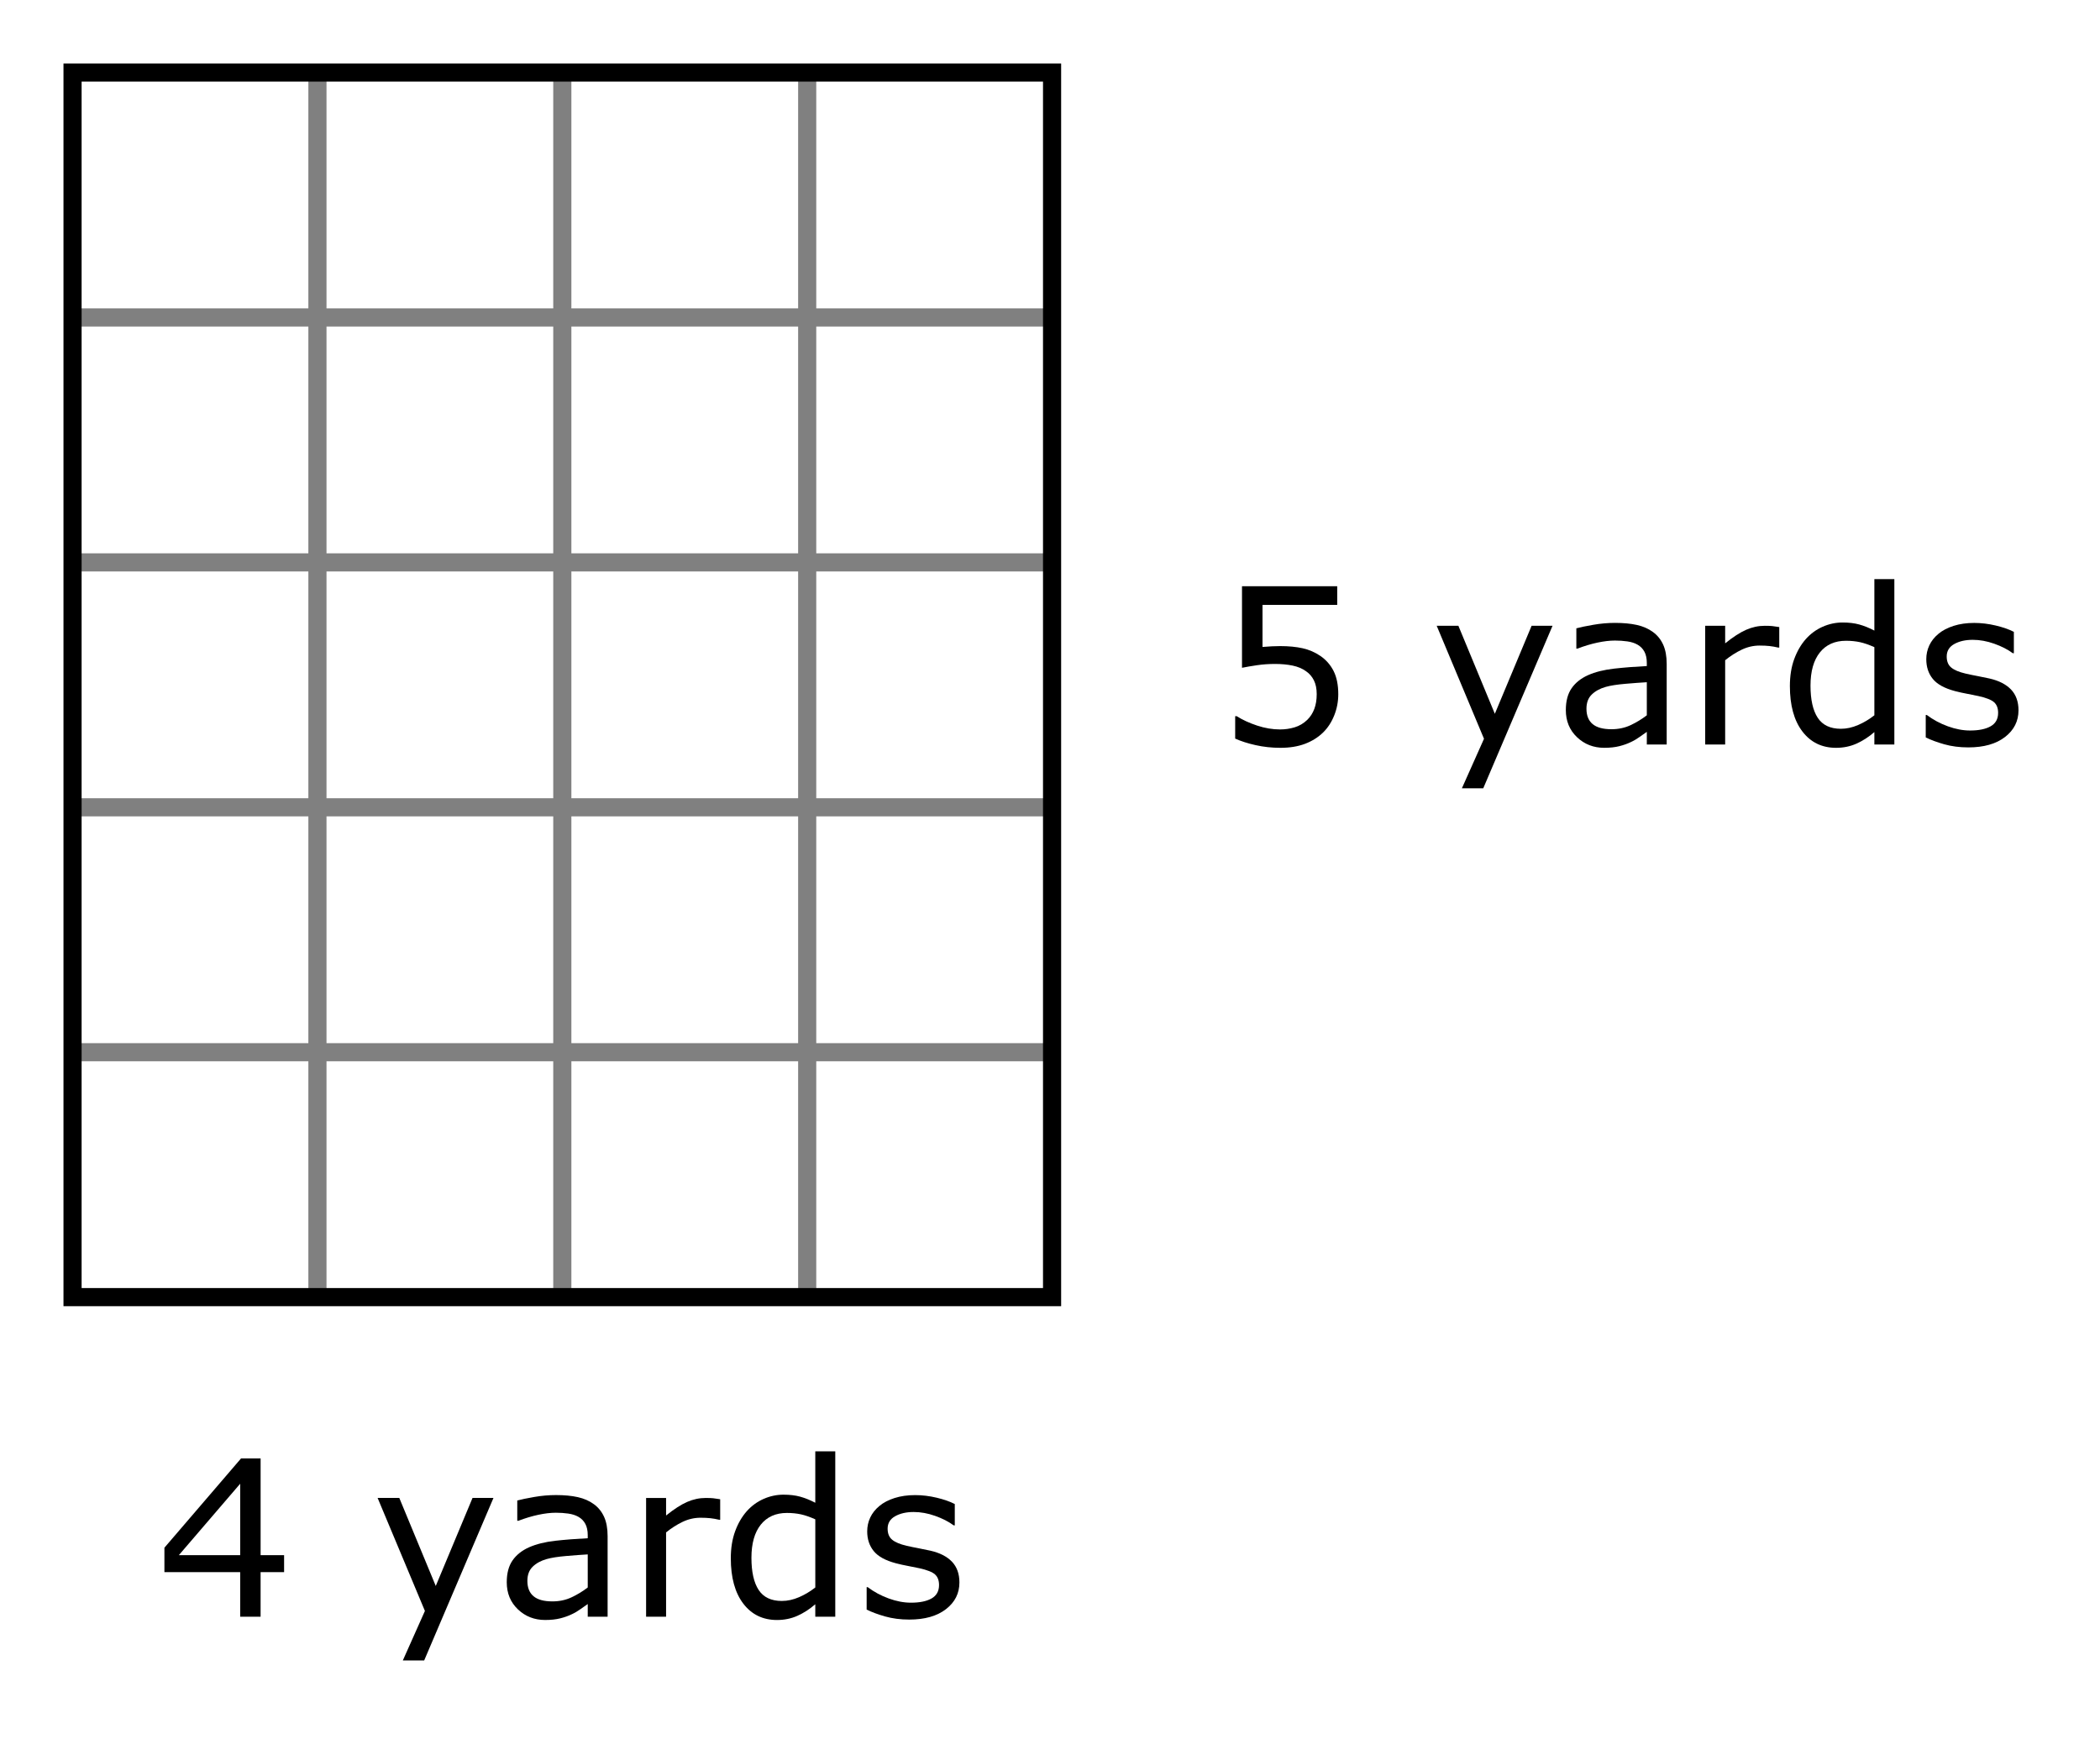 <?xml version="1.0" encoding="iso-8859-1"?>
<!-- Generator: Adobe Illustrator 16.0.4, SVG Export Plug-In . SVG Version: 6.00 Build 0)  -->
<!DOCTYPE svg PUBLIC "-//W3C//DTD SVG 1.1//EN" "http://www.w3.org/Graphics/SVG/1.1/DTD/svg11.dtd">
<svg version="1.1" id="Layer_1" xmlns="http://www.w3.org/2000/svg" xmlns:xlink="http://www.w3.org/1999/xlink" x="0px" y="0px"
	 width="154.369px" height="129.011px" viewBox="0 0 154.369 129.011" style="enable-background:new 0 0 154.369 129.011;"
	 xml:space="preserve">
<rect style="fill:#FFFFFF;" width="154.369" height="129.011"/>
<line style="fill:none;stroke:#808080;stroke-width:1.333;" x1="5.333" y1="77.337" x2="77.337" y2="77.337"/>
<line style="fill:none;stroke:#808080;stroke-width:1.333;" x1="5.333" y1="59.336" x2="77.337" y2="59.336"/>
<line style="fill:none;stroke:#808080;stroke-width:1.333;" x1="5.333" y1="41.335" x2="77.337" y2="41.335"/>
<line style="fill:none;stroke:#808080;stroke-width:1.333;" x1="5.333" y1="23.334" x2="77.337" y2="23.334"/>
<line style="fill:none;stroke:#808080;stroke-width:1.333;" x1="59.336" y1="5.333" x2="59.336" y2="95.338"/>
<line style="fill:none;stroke:#808080;stroke-width:1.333;" x1="41.335" y1="5.333" x2="41.335" y2="95.338"/>
<line style="fill:none;stroke:#808080;stroke-width:1.333;" x1="23.334" y1="5.333" x2="23.334" y2="95.338"/>
<rect x="5.333" y="5.333" style="fill:none;stroke:#000000;stroke-width:1.333;" width="72.004" height="90.004"/>
<g>
	<path d="M20.883,115.552h-1.727v3.273h-1.5v-3.273h-5.57v-1.797l5.633-6.562h1.438v7.11h1.727V115.552z M17.656,114.302v-5.25
		l-4.508,5.25H17.656z"/>
	<path d="M36.274,110.098l-5.094,11.946h-1.57l1.625-3.641l-3.477-8.305h1.594l2.68,6.469l2.703-6.469H36.274z"/>
	<path d="M44.665,118.825h-1.461v-0.93c-0.13,0.088-0.306,0.212-0.527,0.371c-0.221,0.159-0.436,0.285-0.645,0.379
		c-0.244,0.12-0.525,0.22-0.844,0.301c-0.317,0.081-0.69,0.121-1.117,0.121c-0.786,0-1.453-0.26-2-0.781s-0.82-1.185-0.82-1.992
		c0-0.662,0.142-1.197,0.426-1.605c0.284-0.409,0.688-0.73,1.215-0.965c0.531-0.234,1.169-0.393,1.914-0.477
		c0.745-0.083,1.545-0.146,2.398-0.188v-0.227c0-0.333-0.059-0.609-0.176-0.828s-0.285-0.391-0.504-0.516
		c-0.208-0.12-0.458-0.2-0.75-0.242c-0.291-0.042-0.597-0.062-0.914-0.062c-0.386,0-0.815,0.051-1.289,0.152
		s-0.964,0.249-1.469,0.441h-0.078v-1.492c0.286-0.078,0.7-0.164,1.242-0.258s1.075-0.141,1.602-0.141
		c0.615,0,1.15,0.051,1.605,0.152c0.456,0.102,0.851,0.275,1.184,0.52c0.328,0.24,0.578,0.55,0.75,0.93
		c0.172,0.38,0.258,0.852,0.258,1.414V118.825z M43.204,116.677v-2.43c-0.447,0.026-0.975,0.065-1.582,0.117
		c-0.606,0.052-1.087,0.127-1.441,0.227c-0.422,0.12-0.763,0.306-1.023,0.559c-0.261,0.252-0.391,0.6-0.391,1.043
		c0,0.5,0.151,0.876,0.453,1.129s0.763,0.379,1.383,0.379c0.516,0,0.987-0.1,1.414-0.301
		C42.444,117.199,42.84,116.958,43.204,116.677z"/>
	<path d="M52.939,111.7h-0.078c-0.219-0.052-0.431-0.09-0.637-0.113c-0.205-0.023-0.449-0.035-0.73-0.035
		c-0.453,0-0.891,0.101-1.312,0.301c-0.422,0.201-0.828,0.46-1.219,0.777v6.196h-1.469v-8.727h1.469v1.289
		c0.583-0.469,1.098-0.801,1.543-0.996s0.9-0.293,1.363-0.293c0.256,0,0.44,0.007,0.555,0.02c0.115,0.013,0.287,0.038,0.516,0.074
		V111.7z"/>
	<path d="M61.4,118.825h-1.469v-0.914c-0.422,0.365-0.861,0.648-1.32,0.852c-0.458,0.203-0.956,0.305-1.492,0.305
		c-1.042,0-1.868-0.401-2.48-1.203s-0.918-1.914-0.918-3.336c0-0.74,0.105-1.399,0.316-1.977s0.496-1.07,0.855-1.477
		c0.354-0.396,0.767-0.698,1.238-0.906c0.472-0.208,0.96-0.312,1.465-0.312c0.459,0,0.865,0.048,1.219,0.145
		c0.354,0.097,0.727,0.246,1.117,0.449v-3.781H61.4V118.825z M59.932,116.677v-5.008c-0.396-0.177-0.75-0.299-1.062-0.367
		c-0.312-0.067-0.653-0.102-1.023-0.102c-0.823,0-1.464,0.287-1.922,0.859c-0.458,0.573-0.688,1.386-0.688,2.438
		c0,1.036,0.177,1.824,0.531,2.363s0.922,0.809,1.703,0.809c0.417,0,0.839-0.092,1.266-0.277
		C59.164,117.207,59.562,116.968,59.932,116.677z"/>
	<path d="M70.526,116.31c0,0.797-0.329,1.451-0.988,1.961c-0.658,0.51-1.559,0.766-2.699,0.766c-0.646,0-1.238-0.077-1.777-0.23
		s-0.991-0.322-1.355-0.504v-1.648h0.078c0.464,0.349,0.979,0.626,1.547,0.832s1.112,0.309,1.633,0.309
		c0.646,0,1.151-0.104,1.516-0.312c0.365-0.208,0.547-0.537,0.547-0.984c0-0.344-0.099-0.604-0.297-0.781
		c-0.197-0.177-0.578-0.328-1.141-0.453c-0.208-0.047-0.48-0.102-0.816-0.164s-0.642-0.13-0.918-0.203
		c-0.766-0.203-1.309-0.501-1.629-0.895c-0.32-0.394-0.48-0.876-0.48-1.45c0-0.359,0.074-0.698,0.223-1.016
		c0.148-0.317,0.374-0.602,0.676-0.852c0.292-0.245,0.663-0.438,1.113-0.582c0.45-0.143,0.954-0.215,1.512-0.215
		c0.521,0,1.049,0.064,1.582,0.191c0.534,0.128,0.979,0.283,1.332,0.465v1.57h-0.078c-0.375-0.276-0.83-0.509-1.367-0.699
		c-0.536-0.19-1.062-0.285-1.578-0.285c-0.536,0-0.989,0.103-1.359,0.309c-0.37,0.206-0.555,0.512-0.555,0.918
		c0,0.359,0.112,0.63,0.336,0.812c0.219,0.183,0.573,0.331,1.062,0.445c0.271,0.062,0.574,0.125,0.91,0.188s0.616,0.12,0.84,0.172
		c0.683,0.156,1.209,0.424,1.578,0.805C70.342,115.164,70.526,115.674,70.526,116.31z"/>
</g>
<g>
	<path d="M98.375,51.026c0,0.542-0.099,1.06-0.297,1.555c-0.197,0.495-0.469,0.912-0.812,1.25c-0.375,0.365-0.821,0.645-1.34,0.84
		c-0.518,0.195-1.118,0.293-1.801,0.293c-0.636,0-1.247-0.066-1.836-0.199s-1.086-0.293-1.492-0.48v-1.648h0.109
		c0.427,0.271,0.927,0.501,1.5,0.691s1.136,0.285,1.688,0.285c0.37,0,0.729-0.052,1.074-0.156c0.347-0.104,0.655-0.287,0.926-0.547
		c0.229-0.224,0.402-0.492,0.52-0.805s0.176-0.675,0.176-1.086c0-0.401-0.068-0.74-0.207-1.016
		c-0.138-0.276-0.329-0.498-0.574-0.665c-0.271-0.198-0.6-0.337-0.988-0.418c-0.388-0.081-0.821-0.121-1.301-0.121
		c-0.458,0-0.899,0.031-1.324,0.094s-0.79,0.125-1.098,0.188v-5.992h7v1.367h-5.492v3.094c0.224-0.021,0.453-0.036,0.688-0.047
		c0.234-0.01,0.438-0.016,0.609-0.016c0.631,0,1.183,0.054,1.656,0.16c0.475,0.107,0.909,0.296,1.305,0.566
		c0.417,0.287,0.74,0.656,0.969,1.109C98.261,49.775,98.375,50.343,98.375,51.026z"/>
	<path d="M114.126,45.994l-5.094,11.946h-1.57l1.625-3.641l-3.477-8.305h1.594l2.68,6.469l2.703-6.469H114.126z"/>
	<path d="M122.517,54.721h-1.461v-0.93c-0.13,0.088-0.306,0.212-0.527,0.371c-0.221,0.159-0.436,0.285-0.645,0.379
		c-0.244,0.12-0.525,0.22-0.844,0.301c-0.317,0.081-0.69,0.121-1.117,0.121c-0.786,0-1.453-0.26-2-0.781s-0.82-1.185-0.82-1.992
		c0-0.662,0.142-1.197,0.426-1.605c0.284-0.409,0.688-0.73,1.215-0.965c0.531-0.234,1.169-0.393,1.914-0.477
		c0.745-0.083,1.545-0.146,2.398-0.188v-0.227c0-0.333-0.059-0.609-0.176-0.828s-0.285-0.391-0.504-0.516
		c-0.208-0.12-0.458-0.2-0.75-0.242c-0.291-0.042-0.597-0.062-0.914-0.062c-0.386,0-0.815,0.051-1.289,0.152
		s-0.964,0.249-1.469,0.441h-0.078v-1.492c0.286-0.078,0.7-0.164,1.242-0.258s1.075-0.141,1.602-0.141
		c0.615,0,1.15,0.051,1.605,0.152c0.456,0.102,0.851,0.275,1.184,0.52c0.328,0.24,0.578,0.55,0.75,0.93
		c0.172,0.38,0.258,0.852,0.258,1.414V54.721z M121.056,52.573v-2.43c-0.447,0.026-0.975,0.065-1.582,0.117
		c-0.606,0.052-1.087,0.127-1.441,0.227c-0.422,0.12-0.763,0.306-1.023,0.559c-0.261,0.252-0.391,0.6-0.391,1.043
		c0,0.5,0.151,0.876,0.453,1.129s0.763,0.379,1.383,0.379c0.516,0,0.987-0.1,1.414-0.301
		C120.296,53.095,120.691,52.854,121.056,52.573z"/>
	<path d="M130.791,47.596h-0.078c-0.219-0.052-0.431-0.09-0.637-0.113c-0.205-0.023-0.449-0.035-0.73-0.035
		c-0.453,0-0.891,0.101-1.312,0.301c-0.422,0.201-0.828,0.46-1.219,0.777v6.196h-1.469v-8.727h1.469v1.289
		c0.583-0.469,1.098-0.801,1.543-0.996s0.9-0.293,1.363-0.293c0.256,0,0.44,0.007,0.555,0.02c0.115,0.013,0.287,0.038,0.516,0.074
		V47.596z"/>
	<path d="M139.252,54.721h-1.469v-0.914c-0.422,0.365-0.861,0.648-1.32,0.852c-0.458,0.203-0.956,0.305-1.492,0.305
		c-1.042,0-1.868-0.401-2.48-1.203s-0.918-1.914-0.918-3.336c0-0.74,0.105-1.399,0.316-1.977s0.496-1.07,0.855-1.477
		c0.354-0.396,0.767-0.698,1.238-0.906c0.472-0.208,0.96-0.312,1.465-0.312c0.459,0,0.865,0.048,1.219,0.145
		c0.354,0.097,0.727,0.246,1.117,0.449v-3.781h1.469V54.721z M137.783,52.573v-5.008c-0.396-0.177-0.75-0.299-1.062-0.367
		c-0.312-0.067-0.653-0.102-1.023-0.102c-0.823,0-1.464,0.287-1.922,0.859c-0.458,0.573-0.688,1.386-0.688,2.438
		c0,1.036,0.177,1.824,0.531,2.363s0.922,0.809,1.703,0.809c0.417,0,0.839-0.092,1.266-0.277
		C137.016,53.103,137.414,52.864,137.783,52.573z"/>
	<path d="M148.378,52.206c0,0.797-0.329,1.451-0.988,1.961c-0.658,0.51-1.559,0.766-2.699,0.766c-0.646,0-1.238-0.077-1.777-0.23
		s-0.991-0.322-1.355-0.504v-1.648h0.078c0.464,0.349,0.979,0.626,1.547,0.832s1.112,0.309,1.633,0.309
		c0.646,0,1.151-0.104,1.516-0.312c0.365-0.208,0.547-0.537,0.547-0.984c0-0.344-0.099-0.604-0.297-0.781
		c-0.197-0.177-0.578-0.328-1.141-0.453c-0.208-0.047-0.48-0.102-0.816-0.164s-0.642-0.13-0.918-0.203
		c-0.766-0.203-1.309-0.501-1.629-0.895c-0.32-0.394-0.48-0.876-0.48-1.45c0-0.359,0.074-0.698,0.223-1.016
		c0.148-0.317,0.374-0.602,0.676-0.852c0.292-0.245,0.663-0.438,1.113-0.582c0.45-0.143,0.954-0.215,1.512-0.215
		c0.521,0,1.049,0.064,1.582,0.191c0.534,0.128,0.979,0.283,1.332,0.465v1.57h-0.078c-0.375-0.276-0.83-0.509-1.367-0.699
		c-0.536-0.19-1.062-0.285-1.578-0.285c-0.536,0-0.989,0.103-1.359,0.309c-0.37,0.206-0.555,0.512-0.555,0.918
		c0,0.359,0.112,0.63,0.336,0.812c0.219,0.183,0.573,0.331,1.062,0.445c0.271,0.062,0.574,0.125,0.91,0.188s0.616,0.12,0.84,0.172
		c0.683,0.156,1.209,0.424,1.578,0.805C148.193,51.06,148.378,51.57,148.378,52.206z"/>
</g>
</svg>
